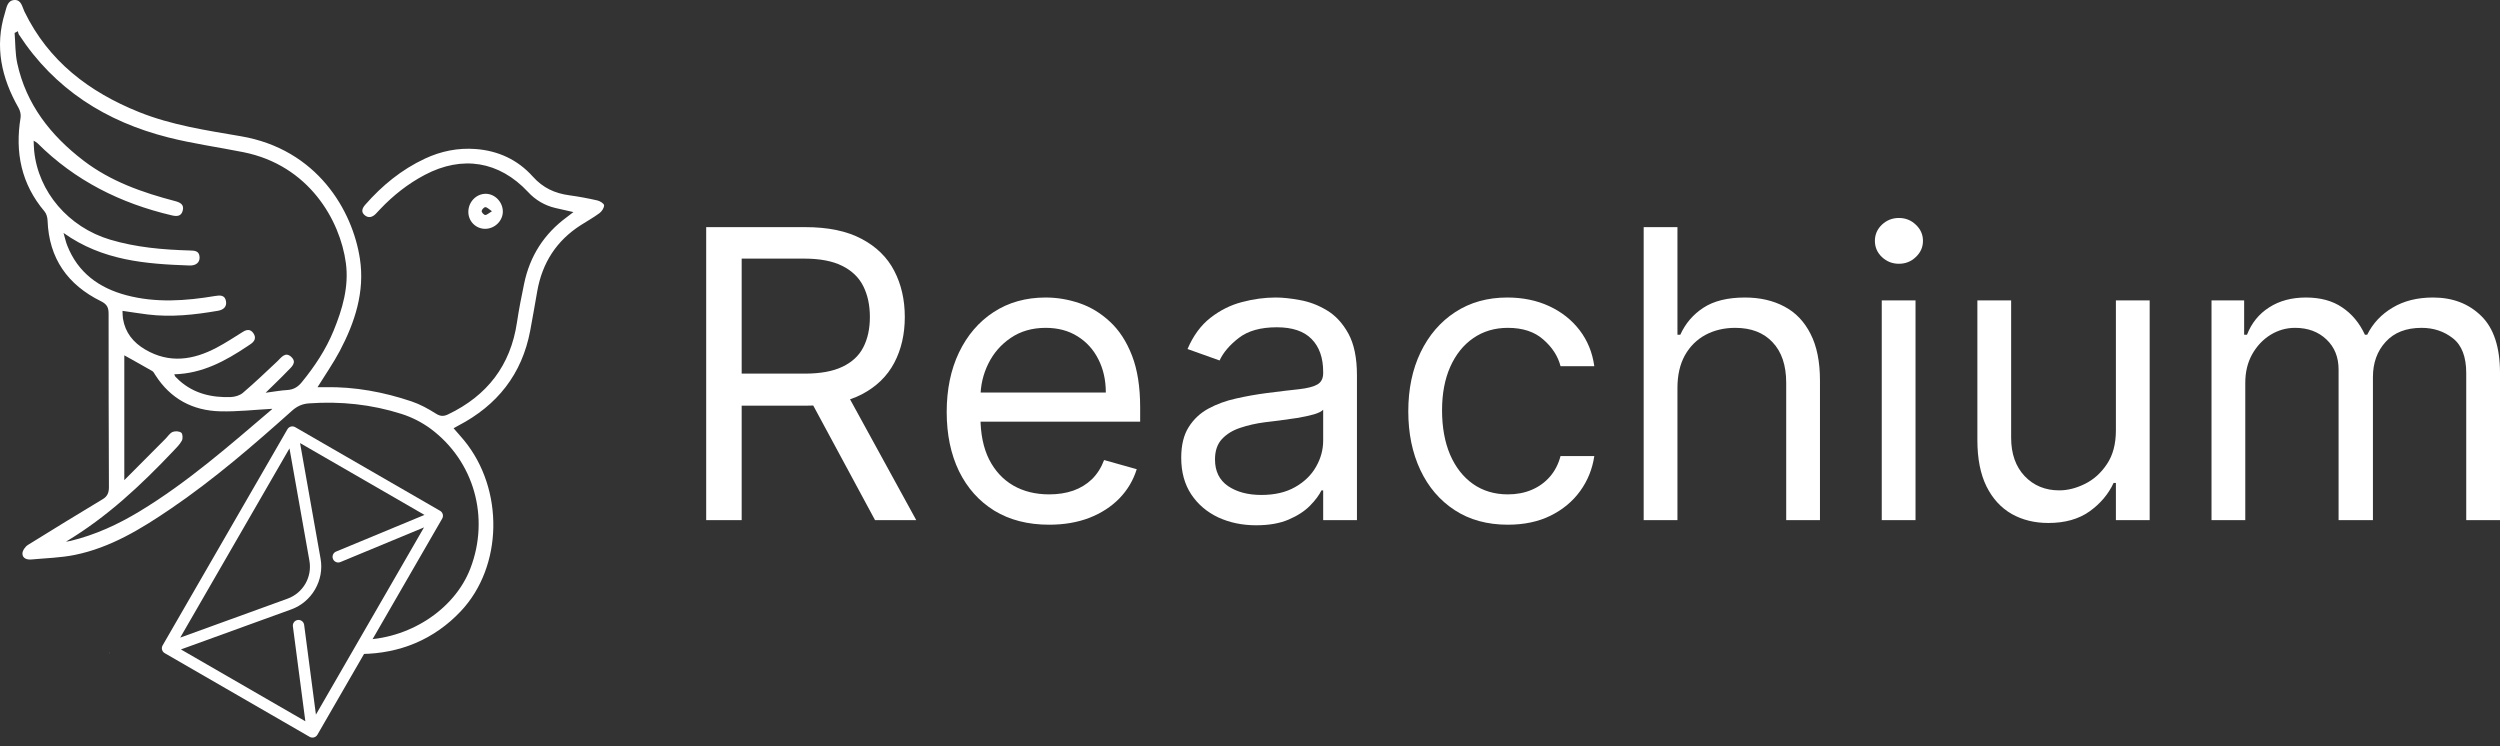 <svg width="670" height="200" viewBox="0 0 670 200" fill="none" xmlns="http://www.w3.org/2000/svg">
<rect x="0" y="0" width="670" height="200" fill="#333333" stroke="none"/>
<g clip-path="url(#clip0_3952_3779)">
<path d="M134.759 56.712C134.751 59.182 132.618 61.281 130.089 61.325C129.482 61.335 128.88 61.221 128.319 60.992C127.757 60.762 127.247 60.422 126.821 59.99C126.394 59.558 126.059 59.045 125.835 58.48C125.611 57.915 125.504 57.311 125.519 56.704C125.552 54.057 127.693 51.897 130.238 51.938C132.683 51.978 134.768 54.182 134.759 56.712ZM131.841 56.611C130.995 56.053 130.534 55.518 130.073 55.519C129.716 55.519 129.101 56.176 129.08 56.565C129.063 56.921 129.681 57.601 130.037 57.613C130.498 57.629 130.976 57.123 131.841 56.611Z" fill="white"/>
<path d="M29.455 175.248C29.356 175.004 29.227 174.834 29.227 174.664L29.455 175.248ZM96.397 171.467C109.404 171.467 121.771 163.5 126.056 152.353C131.297 138.714 127.098 123.613 115.418 114.91C113.053 113.171 110.421 111.83 107.626 110.938C99.576 108.365 91.278 107.506 82.826 108.102C81.003 108.228 79.617 108.863 78.254 110.081C67.853 119.376 57.311 128.494 45.756 136.349C37.795 141.761 29.598 146.781 20.013 148.722C16.222 149.49 12.291 149.576 8.42 149.938C7.224 150.05 6.018 149.65 6.01 148.362C6.01 147.575 6.757 146.495 7.479 146.043C14.136 141.881 20.857 137.818 27.572 133.754C28.805 133.008 29.199 131.988 29.192 130.562C29.126 115.071 29.097 99.579 29.104 84.085C29.104 82.483 28.725 81.552 27.085 80.743C18.155 76.348 13.106 69.263 12.749 59.093C12.719 58.266 12.45 57.276 11.934 56.667C5.699 49.306 3.986 40.839 5.518 31.494C5.653 30.669 5.381 29.63 4.958 28.884C0.396 20.873 -1.491 12.49 1.326 3.451C1.757 2.06 1.941 0.111 3.855 0.004C5.725 -0.1 5.941 1.844 6.546 3.094C12.996 16.4 23.876 24.642 37.219 30.017C46.001 33.551 55.309 34.931 64.573 36.515C84.981 40.008 94.48 56.366 96.457 69.355C97.799 78.177 95.129 86.356 91.058 94.067C89.327 97.337 87.192 100.385 85.099 103.763C85.755 103.763 86.463 103.774 87.171 103.763C95.117 103.626 102.823 105.058 110.315 107.584C112.589 108.349 114.762 109.548 116.8 110.837C117.999 111.595 118.875 111.634 120.086 111.055C130.548 106.046 136.837 97.956 138.552 86.373C139.066 82.896 139.756 79.441 140.473 75.996C142.013 68.605 145.822 62.649 151.926 58.181C152.431 57.81 152.92 57.42 153.677 56.839C151.873 56.434 150.344 56.106 148.823 55.736C146.008 55.08 143.458 53.584 141.509 51.446C133.773 43.17 123.879 41.574 113.825 46.877C109.318 49.256 105.37 52.375 101.87 56.07C101.474 56.489 101.084 56.919 100.686 57.33C99.812 58.205 98.781 58.515 97.772 57.703C96.636 56.788 97.118 55.74 97.894 54.858C102.414 49.708 107.621 45.441 113.864 42.522C118.177 40.505 122.703 39.582 127.459 39.937C133.532 40.389 138.767 42.82 142.797 47.326C145.503 50.35 148.708 51.819 152.583 52.34C155.112 52.682 157.63 53.157 160.12 53.724C160.814 53.882 161.893 54.572 161.898 55.027C161.898 55.731 161.294 56.65 160.674 57.111C159.088 58.288 157.347 59.257 155.678 60.322C149.153 64.48 145.329 70.429 143.986 78.021C143.357 81.549 142.767 85.082 142.099 88.603C139.897 100.302 133.25 108.642 122.796 114.083C122.42 114.278 122.054 114.495 121.559 114.773C122.563 115.931 123.502 116.961 124.39 118.037C135.12 131.136 134.808 151.792 123.507 163.794C116.346 171.403 107.16 175.138 96.912 175.269M17.027 62.43C17.453 63.908 17.647 64.842 17.988 65.718C20.856 73.078 26.539 77.188 33.9 79.132C41.782 81.212 49.745 80.653 57.679 79.32C59.008 79.096 60.238 79.066 60.554 80.65C60.87 82.236 59.839 83.043 58.426 83.285C52.175 84.362 45.894 85.064 39.55 84.276C37.366 84.005 35.19 83.646 32.828 83.31C32.875 84.153 32.854 84.785 32.953 85.396C33.559 89.138 35.695 91.775 38.898 93.661C45.394 97.485 51.781 96.484 58.061 93.173C60.486 91.894 62.788 90.374 65.119 88.919C66.22 88.232 67.181 88.212 67.934 89.343C68.688 90.474 68.303 91.403 67.272 92.142C66.958 92.366 66.644 92.573 66.317 92.787C60.382 96.763 54.206 100.117 46.709 100.311C46.852 100.636 46.888 100.831 47.003 100.952C47.352 101.324 47.72 101.682 48.104 102.021C52.026 105.498 56.746 106.579 61.806 106.413C62.923 106.377 64.258 105.992 65.085 105.288C68.24 102.597 71.244 99.728 74.267 96.886C75.368 95.848 76.436 94.151 78.052 95.645C79.722 97.191 78.04 98.415 77.029 99.472C75.237 101.348 73.344 103.13 71.181 105.258C73.456 104.96 75.219 104.628 76.993 104.526C78.659 104.425 79.825 103.722 80.871 102.441C84.332 98.207 87.334 93.689 89.41 88.617C91.782 82.819 93.541 76.817 92.695 70.498C91.156 59.013 82.785 44.296 65.234 40.786C58.535 39.445 51.739 38.509 45.127 36.838C28.42 32.615 14.641 23.937 5.06 9.247C4.903 9 4.881 8.657 4.796 8.359L3.915 8.832C4.134 11.541 4.052 14.317 4.624 16.95C7.023 27.997 13.59 36.315 22.358 43.029C29.652 48.614 38.144 51.592 46.91 53.888C48.285 54.247 49.427 54.811 48.963 56.484C48.543 58.028 47.351 58.023 46.028 57.713C32.301 54.486 20.102 48.417 10.035 38.366C9.801 38.133 9.475 37.994 9.016 37.698C9.068 38.774 9.071 39.604 9.153 40.427C10.254 51.42 18.352 60.882 29.479 64.216C36.458 66.306 43.636 66.922 50.871 67.13C52.144 67.166 53.399 67.186 53.489 68.909C53.561 70.312 52.545 71.215 50.794 71.155C39.105 70.741 27.525 69.891 17.027 62.43ZM17.666 145.17C18.097 145.096 18.532 145.049 18.956 144.947C25.535 143.352 31.605 140.551 37.372 137.069C50.226 129.296 61.467 119.414 72.85 109.722C72.956 109.632 72.953 109.407 72.909 109.564C68.322 109.808 63.683 110.352 59.059 110.235C51.631 110.062 45.666 106.878 41.599 100.467C41.363 100.095 41.139 99.634 40.785 99.429C38.333 98.011 35.846 96.642 33.314 95.228V128.681L44.343 117.602C44.972 116.972 45.496 116.095 46.256 115.765C46.914 115.48 48.046 115.545 48.576 115.959C48.974 116.274 49.048 117.535 48.733 118.1C48.167 119.143 47.263 120.019 46.428 120.898C37.795 130.003 28.694 138.569 17.666 145.17Z" fill="white"/>
<path d="M77.032 115.034L43.583 172.969C43.163 173.696 43.412 174.626 44.139 175.046L82.982 197.472C83.709 197.892 84.64 197.642 85.059 196.916L118.508 138.98C118.928 138.253 118.679 137.323 117.952 136.903L79.109 114.477C78.382 114.058 77.451 114.307 77.032 115.034ZM77.58 120.166L82.923 150.278C83.7 154.655 81.23 158.933 77.051 160.448L48.301 170.878L77.58 120.166ZM113.762 137.996L90.064 147.824C89.289 148.146 88.921 149.035 89.242 149.811C89.564 150.586 90.453 150.955 91.229 150.633L113.634 141.341L84.667 191.514L81.511 167.464C81.402 166.632 80.638 166.045 79.805 166.155C78.973 166.265 78.387 167.028 78.495 167.86L81.834 193.298L48.487 174.045L78.088 163.307C83.588 161.312 86.939 155.508 85.917 149.748L80.416 118.743L113.762 137.996Z" fill="white"/>
<path d="M189.258 139.395V60.871H215.795C221.931 60.871 226.968 61.919 230.905 64.015C234.842 66.086 237.757 68.936 239.649 72.566C241.541 76.195 242.487 80.323 242.487 84.95C242.487 89.576 241.541 93.679 239.649 97.258C237.757 100.836 234.855 103.648 230.944 105.693C227.032 107.712 222.034 108.722 215.949 108.722H194.473V100.133H215.642C219.835 100.133 223.21 99.52 225.766 98.293C228.349 97.066 230.215 95.328 231.365 93.078C232.541 90.803 233.129 88.094 233.129 84.95C233.129 81.806 232.541 79.058 231.365 76.706C230.189 74.355 228.31 72.54 225.728 71.262C223.146 69.958 219.733 69.307 215.489 69.307H198.768V139.395H189.258ZM226.227 104.121L245.555 139.395H234.51L215.489 104.121H226.227Z" fill="white"/>
<path d="M281.173 140.621C275.497 140.621 270.601 139.369 266.485 136.864C262.394 134.333 259.237 130.806 257.013 126.281C254.814 121.731 253.715 116.44 253.715 110.408C253.715 104.375 254.814 99.059 257.013 94.458C259.237 89.831 262.33 86.227 266.293 83.645C270.282 81.038 274.935 79.734 280.252 79.734C283.32 79.734 286.35 80.246 289.341 81.268C292.333 82.291 295.055 83.952 297.51 86.253C299.964 88.527 301.92 91.544 303.377 95.301C304.835 99.059 305.563 103.685 305.563 109.181V113.015H260.157V105.193H296.359C296.359 101.87 295.695 98.905 294.365 96.298C293.061 93.691 291.195 91.633 288.766 90.125C286.363 88.617 283.525 87.863 280.252 87.863C276.648 87.863 273.528 88.758 270.895 90.547C268.287 92.311 266.28 94.611 264.874 97.448C263.468 100.286 262.765 103.327 262.765 106.574V111.788C262.765 116.236 263.532 120.006 265.066 123.099C266.626 126.166 268.786 128.505 271.547 130.115C274.308 131.7 277.517 132.493 281.173 132.493C283.551 132.493 285.698 132.16 287.616 131.496C289.559 130.806 291.233 129.783 292.639 128.428C294.045 127.048 295.132 125.335 295.899 123.291L304.643 125.744C303.722 128.71 302.176 131.317 300.002 133.566C297.829 135.79 295.145 137.528 291.949 138.781C288.753 140.008 285.161 140.621 281.173 140.621Z" fill="white"/>
<path d="M336.664 140.774C332.931 140.774 329.543 140.071 326.501 138.666C323.459 137.234 321.043 135.177 319.253 132.493C317.463 129.783 316.568 126.511 316.568 122.677C316.568 119.303 317.233 116.568 318.563 114.472C319.892 112.35 321.669 110.689 323.893 109.488C326.118 108.286 328.572 107.392 331.256 106.804C333.966 106.19 336.689 105.705 339.425 105.347C343.004 104.887 345.906 104.542 348.13 104.311C350.38 104.056 352.016 103.634 353.039 103.046C354.087 102.458 354.611 101.436 354.611 99.979V99.672C354.611 95.889 353.576 92.95 351.505 90.854C349.46 88.758 346.353 87.71 342.186 87.71C337.865 87.71 334.478 88.655 332.023 90.547C329.569 92.438 327.843 94.458 326.846 96.605L318.256 93.537C319.79 89.959 321.835 87.173 324.392 85.179C326.974 83.16 329.786 81.754 332.829 80.961C335.897 80.143 338.913 79.734 341.879 79.734C343.771 79.734 345.944 79.965 348.399 80.425C350.879 80.859 353.269 81.767 355.57 83.147C357.896 84.527 359.827 86.61 361.361 89.397C362.895 92.183 363.662 95.915 363.662 100.592V139.394H354.611V131.419H354.151C353.537 132.697 352.515 134.065 351.083 135.522C349.651 136.979 347.747 138.218 345.369 139.241C342.991 140.263 340.09 140.774 336.664 140.774ZM338.044 132.646C341.623 132.646 344.64 131.943 347.095 130.537C349.575 129.131 351.441 127.316 352.694 125.093C353.972 122.869 354.611 120.53 354.611 118.076V109.794C354.228 110.254 353.384 110.676 352.08 111.06C350.802 111.417 349.319 111.737 347.632 112.018C345.97 112.274 344.346 112.504 342.761 112.708C341.202 112.887 339.936 113.041 338.965 113.168C336.612 113.475 334.414 113.974 332.368 114.664C330.349 115.328 328.712 116.338 327.46 117.693C326.233 119.022 325.619 120.837 325.619 123.137C325.619 126.281 326.782 128.658 329.109 130.269C331.461 131.854 334.439 132.646 338.044 132.646Z" fill="white"/>
<path d="M404.111 140.621C398.589 140.621 393.833 139.317 389.845 136.71C385.856 134.103 382.789 130.512 380.641 125.936C378.493 121.361 377.42 116.133 377.42 110.254C377.42 104.273 378.519 98.995 380.718 94.419C382.942 89.818 386.035 86.227 389.998 83.645C393.987 81.038 398.64 79.734 403.957 79.734C408.099 79.734 411.832 80.501 415.156 82.035C418.479 83.569 421.202 85.716 423.324 88.476C425.446 91.237 426.763 94.458 427.274 98.138H418.224C417.533 95.455 415.999 93.077 413.622 91.007C411.269 88.911 408.099 87.863 404.111 87.863C400.583 87.863 397.489 88.783 394.83 90.623C392.197 92.438 390.139 95.007 388.656 98.33C387.199 101.628 386.47 105.5 386.47 109.948C386.47 114.498 387.186 118.46 388.618 121.834C390.075 125.208 392.12 127.828 394.754 129.694C397.412 131.56 400.532 132.493 404.111 132.493C406.463 132.493 408.598 132.084 410.515 131.266C412.433 130.448 414.056 129.272 415.386 127.738C416.715 126.205 417.661 124.364 418.224 122.217H427.274C426.763 125.693 425.497 128.825 423.477 131.611C421.483 134.371 418.837 136.57 415.539 138.206C412.267 139.816 408.457 140.621 404.111 140.621Z" fill="white"/>
<path d="M449.556 103.967V139.395H440.506V60.871H449.556V89.704H450.323C451.704 86.663 453.775 84.247 456.536 82.458C459.322 80.643 463.03 79.735 467.657 79.735C471.671 79.735 475.186 80.541 478.203 82.151C481.22 83.736 483.559 86.177 485.221 89.474C486.909 92.746 487.752 96.913 487.752 101.974V139.395H478.702V102.587C478.702 97.909 477.487 94.293 475.059 91.736C472.655 89.155 469.319 87.864 465.049 87.864C462.084 87.864 459.425 88.49 457.073 89.743C454.746 90.995 452.905 92.823 451.55 95.225C450.221 97.628 449.556 100.542 449.556 103.967Z" fill="white"/>
<path d="M504.311 139.396V80.503H513.361V139.396H504.311ZM508.911 70.688C507.146 70.688 505.626 70.087 504.346 68.885C503.096 67.684 502.471 66.24 502.471 64.553C502.471 62.866 503.096 61.422 504.346 60.221C505.626 59.019 507.146 58.418 508.911 58.418C510.676 58.418 512.186 59.019 513.436 60.221C514.716 61.422 515.356 62.866 515.356 64.553C515.356 66.24 514.716 67.684 513.436 68.885C512.186 70.087 510.676 70.688 508.911 70.688Z" fill="white"/>
<path d="M567.061 115.314V80.5H576.111V139.393H567.061V129.424H566.446C565.066 132.414 562.916 134.958 560.001 137.054C557.086 139.124 553.406 140.159 548.956 140.159C545.276 140.159 542.006 139.354 539.141 137.744C536.276 136.108 534.026 133.654 532.391 130.382C530.756 127.085 529.936 122.931 529.936 117.921V80.5H538.986V117.308C538.986 121.603 540.191 125.027 542.591 127.583C545.021 130.139 548.116 131.418 551.871 131.418C554.121 131.418 556.411 130.843 558.736 129.693C561.091 128.542 563.056 126.778 564.641 124.401C566.256 122.024 567.061 118.995 567.061 115.314Z" fill="white"/>
<path d="M592.686 139.394V80.501H601.431V89.703H602.196C603.426 86.559 605.406 84.118 608.141 82.38C610.876 80.616 614.161 79.734 617.996 79.734C621.881 79.734 625.116 80.616 627.701 82.38C630.306 84.118 632.341 86.559 633.796 89.703H634.411C635.921 86.662 638.181 84.246 641.201 82.457C644.216 80.642 647.831 79.734 652.051 79.734C657.316 79.734 661.626 81.383 664.976 84.681C668.326 87.952 670.001 93.052 670.001 99.979V139.394H660.951V99.979C660.951 95.633 659.761 92.528 657.381 90.662C655.006 88.796 652.206 87.863 648.986 87.863C644.841 87.863 641.631 89.115 639.356 91.62C637.081 94.1 635.946 97.244 635.946 101.052V139.394H626.741V99.059C626.741 95.71 625.656 93.013 623.481 90.969C621.306 88.898 618.506 87.863 615.081 87.863C612.731 87.863 610.531 88.489 608.486 89.742C606.466 90.994 604.831 92.732 603.576 94.956C602.351 97.154 601.736 99.698 601.736 102.586V139.394H592.686Z" fill="white"/>
</g>
<defs>
<clipPath id="clip0_3952_3779">
<rect width="670" height="200" fill="white"/>
</clipPath>
</defs>
</svg>
